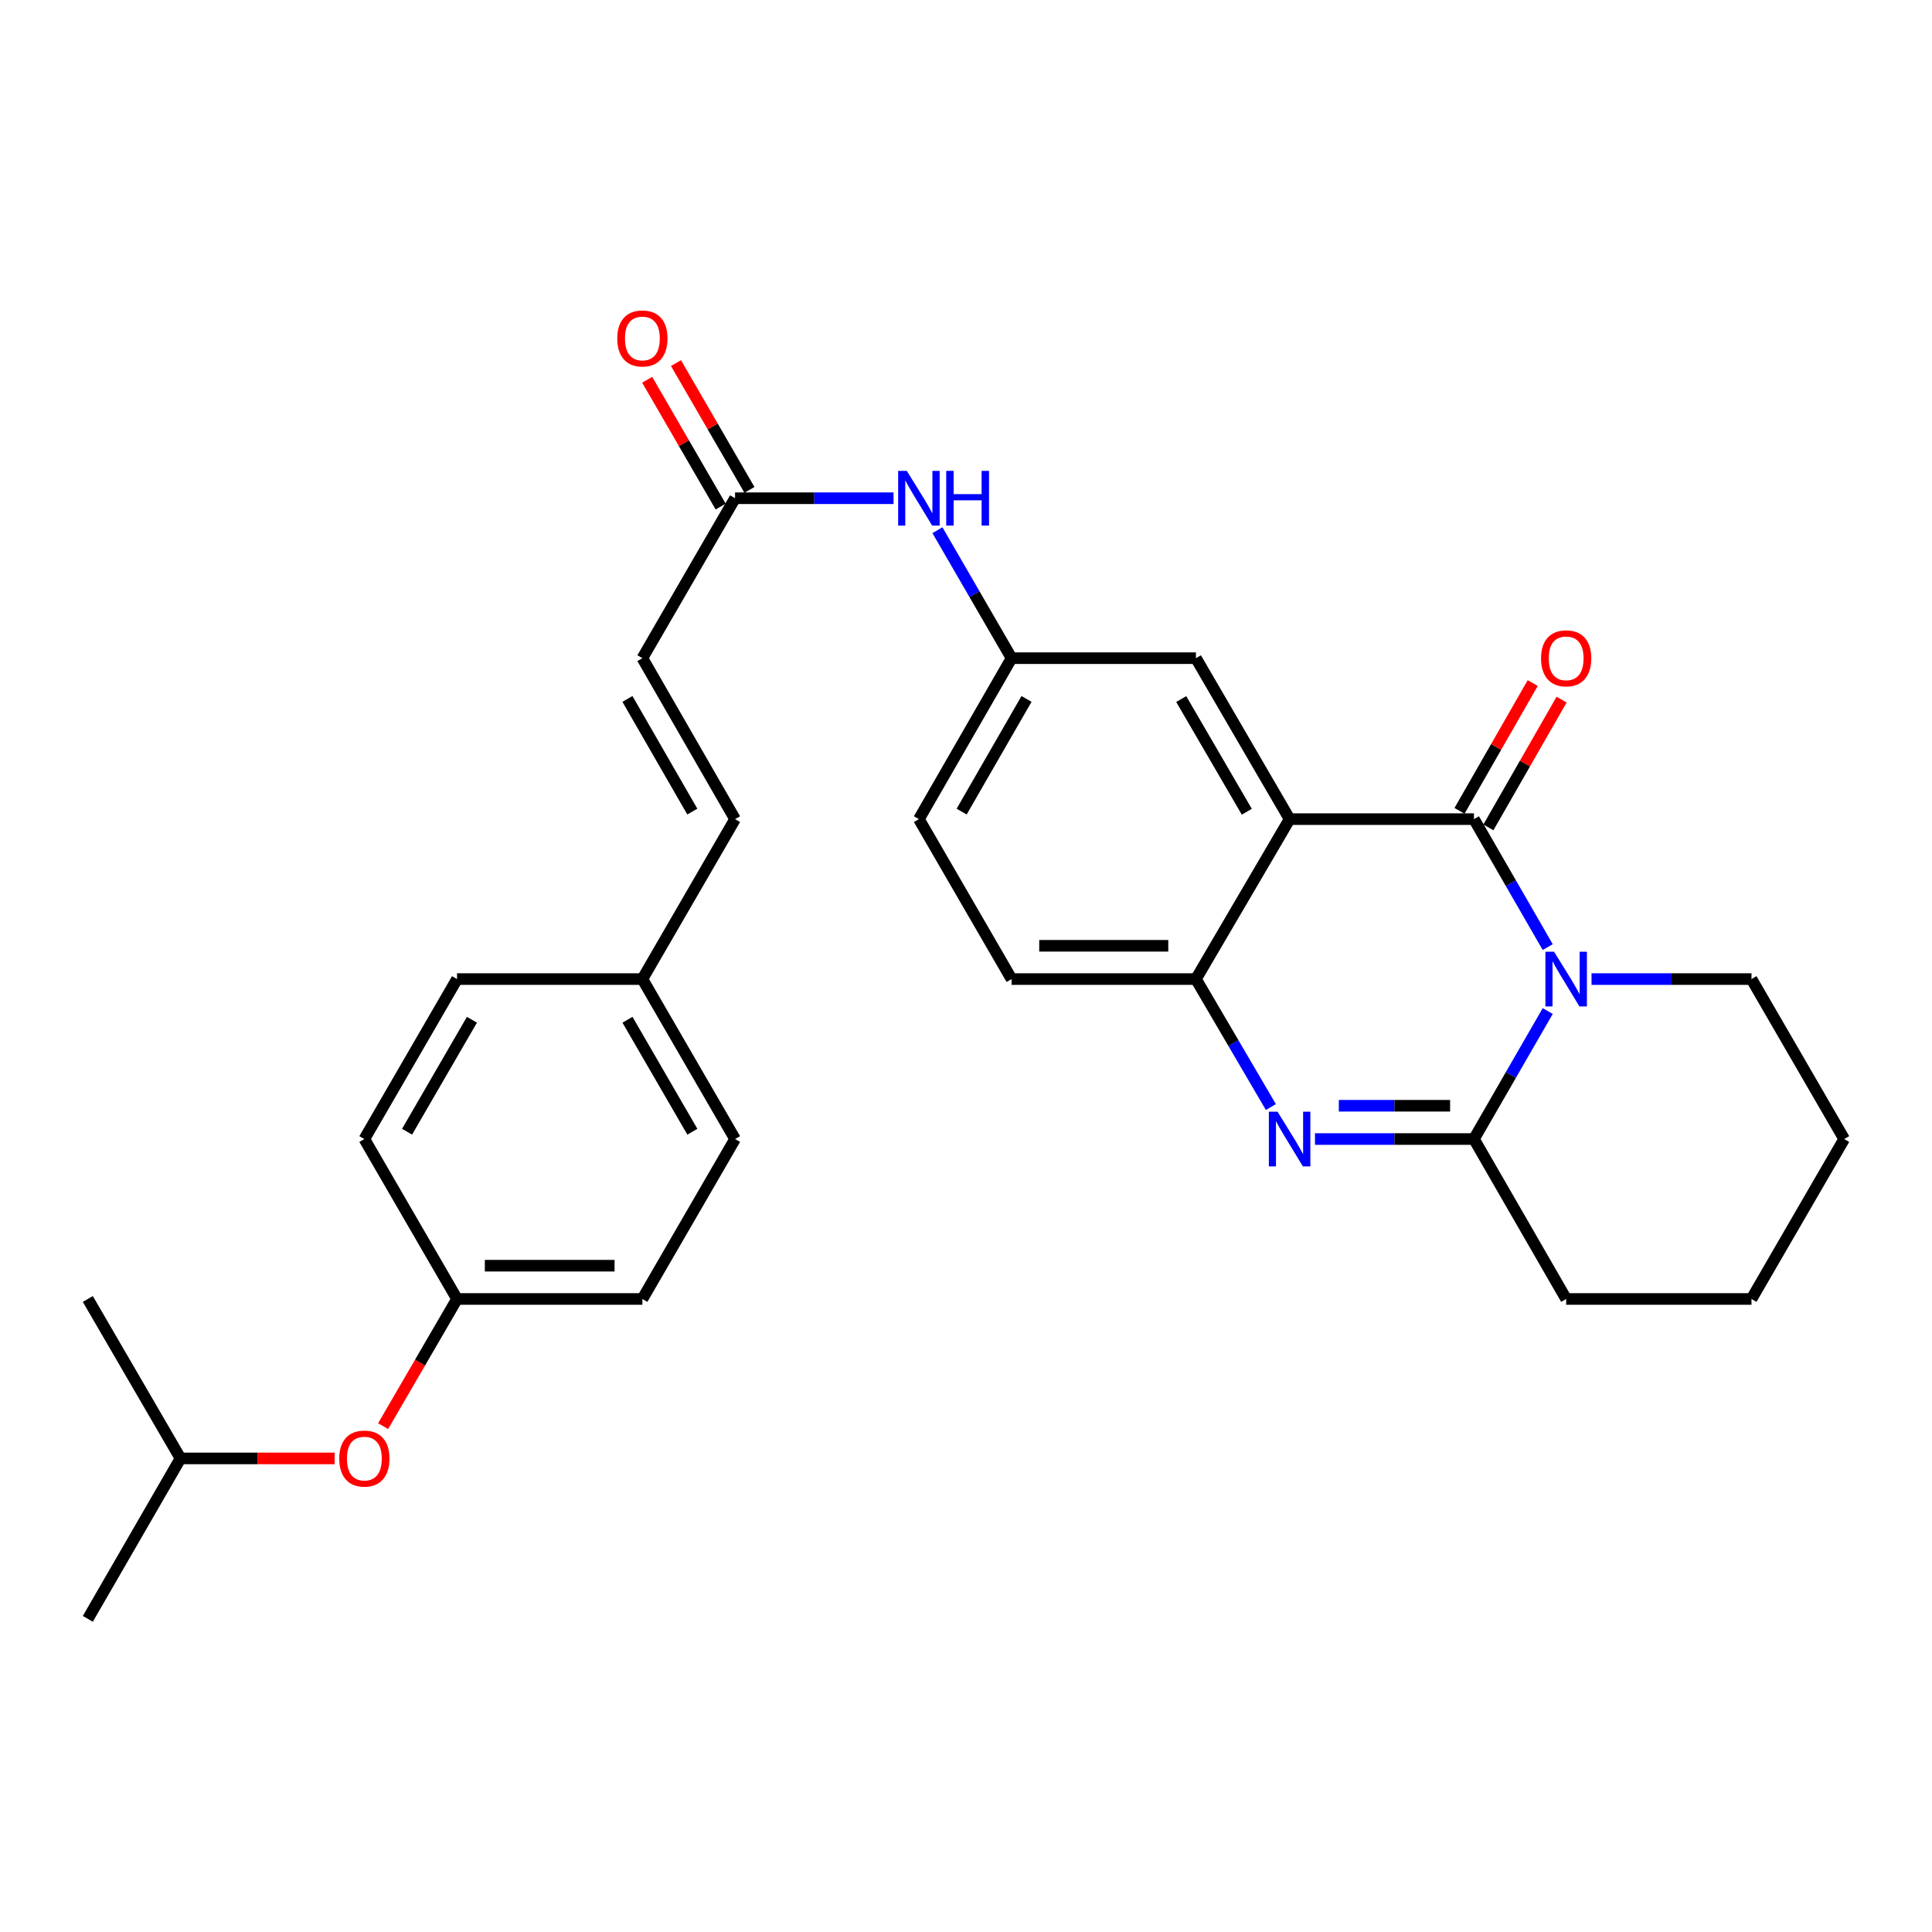 <?xml version='1.0' encoding='iso-8859-1'?>
<svg version='1.1' baseProfile='full'
              xmlns='http://www.w3.org/2000/svg'
                      xmlns:rdkit='http://www.rdkit.org/xml'
                      xmlns:xlink='http://www.w3.org/1999/xlink'
                  xml:space='preserve'
width='1000px' height='1000px' viewBox='0 0 1000 1000'>
<!-- END OF HEADER -->
<rect style='opacity:1.0;fill:#FFFFFF;stroke:none' width='1000' height='1000' x='0' y='0'> </rect>
<path class='bond-0' d='M 801.101,490.219 L 782.007,457.1' style='fill:none;fill-rule:evenodd;stroke:#0000FF;stroke-width:6px;stroke-linecap:butt;stroke-linejoin:miter;stroke-opacity:1' />
<path class='bond-0' d='M 782.007,457.1 L 762.914,423.982' style='fill:none;fill-rule:evenodd;stroke:#000000;stroke-width:6px;stroke-linecap:butt;stroke-linejoin:miter;stroke-opacity:1' />
<path class='bond-3' d='M 801.102,523.317 L 782.008,556.44' style='fill:none;fill-rule:evenodd;stroke:#0000FF;stroke-width:6px;stroke-linecap:butt;stroke-linejoin:miter;stroke-opacity:1' />
<path class='bond-3' d='M 782.008,556.44 L 762.914,589.563' style='fill:none;fill-rule:evenodd;stroke:#000000;stroke-width:6px;stroke-linecap:butt;stroke-linejoin:miter;stroke-opacity:1' />
<path class='bond-16' d='M 823.78,506.767 L 865.174,506.767' style='fill:none;fill-rule:evenodd;stroke:#0000FF;stroke-width:6px;stroke-linecap:butt;stroke-linejoin:miter;stroke-opacity:1' />
<path class='bond-16' d='M 865.174,506.767 L 906.568,506.767' style='fill:none;fill-rule:evenodd;stroke:#000000;stroke-width:6px;stroke-linecap:butt;stroke-linejoin:miter;stroke-opacity:1' />
<path class='bond-1' d='M 762.914,423.982 L 667.504,423.982' style='fill:none;fill-rule:evenodd;stroke:#000000;stroke-width:6px;stroke-linecap:butt;stroke-linejoin:miter;stroke-opacity:1' />
<path class='bond-8' d='M 770.388,428.264 L 789.336,395.188' style='fill:none;fill-rule:evenodd;stroke:#000000;stroke-width:6px;stroke-linecap:butt;stroke-linejoin:miter;stroke-opacity:1' />
<path class='bond-8' d='M 789.336,395.188 L 808.285,362.112' style='fill:none;fill-rule:evenodd;stroke:#FF0000;stroke-width:6px;stroke-linecap:butt;stroke-linejoin:miter;stroke-opacity:1' />
<path class='bond-8' d='M 755.44,419.7 L 774.388,386.624' style='fill:none;fill-rule:evenodd;stroke:#000000;stroke-width:6px;stroke-linecap:butt;stroke-linejoin:miter;stroke-opacity:1' />
<path class='bond-8' d='M 774.388,386.624 L 793.337,353.549' style='fill:none;fill-rule:evenodd;stroke:#FF0000;stroke-width:6px;stroke-linecap:butt;stroke-linejoin:miter;stroke-opacity:1' />
<path class='bond-6' d='M 667.504,423.982 L 619.01,340.67' style='fill:none;fill-rule:evenodd;stroke:#000000;stroke-width:6px;stroke-linecap:butt;stroke-linejoin:miter;stroke-opacity:1' />
<path class='bond-6' d='M 645.342,420.151 L 611.396,361.833' style='fill:none;fill-rule:evenodd;stroke:#000000;stroke-width:6px;stroke-linecap:butt;stroke-linejoin:miter;stroke-opacity:1' />
<path class='bond-30' d='M 667.504,423.982 L 619.01,506.767' style='fill:none;fill-rule:evenodd;stroke:#000000;stroke-width:6px;stroke-linecap:butt;stroke-linejoin:miter;stroke-opacity:1' />
<path class='bond-2' d='M 680.63,589.563 L 721.772,589.563' style='fill:none;fill-rule:evenodd;stroke:#0000FF;stroke-width:6px;stroke-linecap:butt;stroke-linejoin:miter;stroke-opacity:1' />
<path class='bond-2' d='M 721.772,589.563 L 762.914,589.563' style='fill:none;fill-rule:evenodd;stroke:#000000;stroke-width:6px;stroke-linecap:butt;stroke-linejoin:miter;stroke-opacity:1' />
<path class='bond-2' d='M 692.972,572.336 L 721.772,572.336' style='fill:none;fill-rule:evenodd;stroke:#0000FF;stroke-width:6px;stroke-linecap:butt;stroke-linejoin:miter;stroke-opacity:1' />
<path class='bond-2' d='M 721.772,572.336 L 750.571,572.336' style='fill:none;fill-rule:evenodd;stroke:#000000;stroke-width:6px;stroke-linecap:butt;stroke-linejoin:miter;stroke-opacity:1' />
<path class='bond-4' d='M 657.806,573.004 L 638.408,539.886' style='fill:none;fill-rule:evenodd;stroke:#0000FF;stroke-width:6px;stroke-linecap:butt;stroke-linejoin:miter;stroke-opacity:1' />
<path class='bond-4' d='M 638.408,539.886 L 619.01,506.767' style='fill:none;fill-rule:evenodd;stroke:#000000;stroke-width:6px;stroke-linecap:butt;stroke-linejoin:miter;stroke-opacity:1' />
<path class='bond-19' d='M 762.914,589.563 L 810.642,672.348' style='fill:none;fill-rule:evenodd;stroke:#000000;stroke-width:6px;stroke-linecap:butt;stroke-linejoin:miter;stroke-opacity:1' />
<path class='bond-12' d='M 619.01,506.767 L 523.591,506.767' style='fill:none;fill-rule:evenodd;stroke:#000000;stroke-width:6px;stroke-linecap:butt;stroke-linejoin:miter;stroke-opacity:1' />
<path class='bond-12' d='M 604.697,489.54 L 537.904,489.54' style='fill:none;fill-rule:evenodd;stroke:#000000;stroke-width:6px;stroke-linecap:butt;stroke-linejoin:miter;stroke-opacity:1' />
<path class='bond-5' d='M 380.463,257.884 L 421.484,257.884' style='fill:none;fill-rule:evenodd;stroke:#000000;stroke-width:6px;stroke-linecap:butt;stroke-linejoin:miter;stroke-opacity:1' />
<path class='bond-5' d='M 421.484,257.884 L 462.505,257.884' style='fill:none;fill-rule:evenodd;stroke:#0000FF;stroke-width:6px;stroke-linecap:butt;stroke-linejoin:miter;stroke-opacity:1' />
<path class='bond-7' d='M 380.463,257.884 L 332.496,340.67' style='fill:none;fill-rule:evenodd;stroke:#000000;stroke-width:6px;stroke-linecap:butt;stroke-linejoin:miter;stroke-opacity:1' />
<path class='bond-13' d='M 387.916,253.566 L 368.901,220.749' style='fill:none;fill-rule:evenodd;stroke:#000000;stroke-width:6px;stroke-linecap:butt;stroke-linejoin:miter;stroke-opacity:1' />
<path class='bond-13' d='M 368.901,220.749 L 349.887,187.932' style='fill:none;fill-rule:evenodd;stroke:#FF0000;stroke-width:6px;stroke-linecap:butt;stroke-linejoin:miter;stroke-opacity:1' />
<path class='bond-13' d='M 373.011,262.203 L 353.996,229.386' style='fill:none;fill-rule:evenodd;stroke:#000000;stroke-width:6px;stroke-linecap:butt;stroke-linejoin:miter;stroke-opacity:1' />
<path class='bond-13' d='M 353.996,229.386 L 334.981,196.569' style='fill:none;fill-rule:evenodd;stroke:#FF0000;stroke-width:6px;stroke-linecap:butt;stroke-linejoin:miter;stroke-opacity:1' />
<path class='bond-11' d='M 619.01,340.67 L 523.591,340.67' style='fill:none;fill-rule:evenodd;stroke:#000000;stroke-width:6px;stroke-linecap:butt;stroke-linejoin:miter;stroke-opacity:1' />
<path class='bond-10' d='M 332.496,340.67 L 380.463,423.982' style='fill:none;fill-rule:evenodd;stroke:#000000;stroke-width:6px;stroke-linecap:butt;stroke-linejoin:miter;stroke-opacity:1' />
<path class='bond-10' d='M 324.761,361.762 L 358.339,420.081' style='fill:none;fill-rule:evenodd;stroke:#000000;stroke-width:6px;stroke-linecap:butt;stroke-linejoin:miter;stroke-opacity:1' />
<path class='bond-9' d='M 485.214,274.436 L 504.403,307.553' style='fill:none;fill-rule:evenodd;stroke:#0000FF;stroke-width:6px;stroke-linecap:butt;stroke-linejoin:miter;stroke-opacity:1' />
<path class='bond-9' d='M 504.403,307.553 L 523.591,340.67' style='fill:none;fill-rule:evenodd;stroke:#000000;stroke-width:6px;stroke-linecap:butt;stroke-linejoin:miter;stroke-opacity:1' />
<path class='bond-15' d='M 380.463,423.982 L 332.496,506.767' style='fill:none;fill-rule:evenodd;stroke:#000000;stroke-width:6px;stroke-linecap:butt;stroke-linejoin:miter;stroke-opacity:1' />
<path class='bond-31' d='M 523.591,340.67 L 475.624,423.982' style='fill:none;fill-rule:evenodd;stroke:#000000;stroke-width:6px;stroke-linecap:butt;stroke-linejoin:miter;stroke-opacity:1' />
<path class='bond-31' d='M 531.326,361.762 L 497.748,420.081' style='fill:none;fill-rule:evenodd;stroke:#000000;stroke-width:6px;stroke-linecap:butt;stroke-linejoin:miter;stroke-opacity:1' />
<path class='bond-18' d='M 523.591,506.767 L 475.624,423.982' style='fill:none;fill-rule:evenodd;stroke:#000000;stroke-width:6px;stroke-linecap:butt;stroke-linejoin:miter;stroke-opacity:1' />
<path class='bond-14' d='M 198.303,738.169 L 217.431,705.259' style='fill:none;fill-rule:evenodd;stroke:#FF0000;stroke-width:6px;stroke-linecap:butt;stroke-linejoin:miter;stroke-opacity:1' />
<path class='bond-14' d='M 217.431,705.259 L 236.56,672.348' style='fill:none;fill-rule:evenodd;stroke:#000000;stroke-width:6px;stroke-linecap:butt;stroke-linejoin:miter;stroke-opacity:1' />
<path class='bond-24' d='M 173.213,754.875 L 133.323,754.875' style='fill:none;fill-rule:evenodd;stroke:#FF0000;stroke-width:6px;stroke-linecap:butt;stroke-linejoin:miter;stroke-opacity:1' />
<path class='bond-24' d='M 133.323,754.875 L 93.432,754.875' style='fill:none;fill-rule:evenodd;stroke:#000000;stroke-width:6px;stroke-linecap:butt;stroke-linejoin:miter;stroke-opacity:1' />
<path class='bond-20' d='M 332.496,506.767 L 236.56,506.767' style='fill:none;fill-rule:evenodd;stroke:#000000;stroke-width:6px;stroke-linecap:butt;stroke-linejoin:miter;stroke-opacity:1' />
<path class='bond-21' d='M 332.496,506.767 L 380.463,589.563' style='fill:none;fill-rule:evenodd;stroke:#000000;stroke-width:6px;stroke-linecap:butt;stroke-linejoin:miter;stroke-opacity:1' />
<path class='bond-21' d='M 324.785,527.823 L 358.362,585.779' style='fill:none;fill-rule:evenodd;stroke:#000000;stroke-width:6px;stroke-linecap:butt;stroke-linejoin:miter;stroke-opacity:1' />
<path class='bond-25' d='M 906.568,506.767 L 954.545,589.563' style='fill:none;fill-rule:evenodd;stroke:#000000;stroke-width:6px;stroke-linecap:butt;stroke-linejoin:miter;stroke-opacity:1' />
<path class='bond-17' d='M 236.56,672.348 L 332.496,672.348' style='fill:none;fill-rule:evenodd;stroke:#000000;stroke-width:6px;stroke-linecap:butt;stroke-linejoin:miter;stroke-opacity:1' />
<path class='bond-17' d='M 250.95,655.121 L 318.105,655.121' style='fill:none;fill-rule:evenodd;stroke:#000000;stroke-width:6px;stroke-linecap:butt;stroke-linejoin:miter;stroke-opacity:1' />
<path class='bond-32' d='M 236.56,672.348 L 188.592,589.563' style='fill:none;fill-rule:evenodd;stroke:#000000;stroke-width:6px;stroke-linecap:butt;stroke-linejoin:miter;stroke-opacity:1' />
<path class='bond-29' d='M 810.642,672.348 L 906.568,672.348' style='fill:none;fill-rule:evenodd;stroke:#000000;stroke-width:6px;stroke-linecap:butt;stroke-linejoin:miter;stroke-opacity:1' />
<path class='bond-22' d='M 236.56,506.767 L 188.592,589.563' style='fill:none;fill-rule:evenodd;stroke:#000000;stroke-width:6px;stroke-linecap:butt;stroke-linejoin:miter;stroke-opacity:1' />
<path class='bond-22' d='M 244.271,527.823 L 210.694,585.779' style='fill:none;fill-rule:evenodd;stroke:#000000;stroke-width:6px;stroke-linecap:butt;stroke-linejoin:miter;stroke-opacity:1' />
<path class='bond-23' d='M 380.463,589.563 L 332.496,672.348' style='fill:none;fill-rule:evenodd;stroke:#000000;stroke-width:6px;stroke-linecap:butt;stroke-linejoin:miter;stroke-opacity:1' />
<path class='bond-26' d='M 93.432,754.875 L 45.455,837.919' style='fill:none;fill-rule:evenodd;stroke:#000000;stroke-width:6px;stroke-linecap:butt;stroke-linejoin:miter;stroke-opacity:1' />
<path class='bond-27' d='M 93.432,754.875 L 45.455,672.348' style='fill:none;fill-rule:evenodd;stroke:#000000;stroke-width:6px;stroke-linecap:butt;stroke-linejoin:miter;stroke-opacity:1' />
<path class='bond-28' d='M 954.545,589.563 L 906.568,672.348' style='fill:none;fill-rule:evenodd;stroke:#000000;stroke-width:6px;stroke-linecap:butt;stroke-linejoin:miter;stroke-opacity:1' />
<path  class='atom-0' d='M 804.382 492.607
L 813.662 507.607
Q 814.582 509.087, 816.062 511.767
Q 817.542 514.447, 817.622 514.607
L 817.622 492.607
L 821.382 492.607
L 821.382 520.927
L 817.502 520.927
L 807.542 504.527
Q 806.382 502.607, 805.142 500.407
Q 803.942 498.207, 803.582 497.527
L 803.582 520.927
L 799.902 520.927
L 799.902 492.607
L 804.382 492.607
' fill='#0000FF'/>
<path  class='atom-3' d='M 661.244 575.403
L 670.524 590.403
Q 671.444 591.883, 672.924 594.563
Q 674.404 597.243, 674.484 597.403
L 674.484 575.403
L 678.244 575.403
L 678.244 603.723
L 674.364 603.723
L 664.404 587.323
Q 663.244 585.403, 662.004 583.203
Q 660.804 581.003, 660.444 580.323
L 660.444 603.723
L 656.764 603.723
L 656.764 575.403
L 661.244 575.403
' fill='#0000FF'/>
<path  class='atom-9' d='M 797.642 340.75
Q 797.642 333.95, 801.002 330.15
Q 804.362 326.35, 810.642 326.35
Q 816.922 326.35, 820.282 330.15
Q 823.642 333.95, 823.642 340.75
Q 823.642 347.63, 820.242 351.55
Q 816.842 355.43, 810.642 355.43
Q 804.402 355.43, 801.002 351.55
Q 797.642 347.67, 797.642 340.75
M 810.642 352.23
Q 814.962 352.23, 817.282 349.35
Q 819.642 346.43, 819.642 340.75
Q 819.642 335.19, 817.282 332.39
Q 814.962 329.55, 810.642 329.55
Q 806.322 329.55, 803.962 332.35
Q 801.642 335.15, 801.642 340.75
Q 801.642 346.47, 803.962 349.35
Q 806.322 352.23, 810.642 352.23
' fill='#FF0000'/>
<path  class='atom-10' d='M 469.364 243.724
L 478.644 258.724
Q 479.564 260.204, 481.044 262.884
Q 482.524 265.564, 482.604 265.724
L 482.604 243.724
L 486.364 243.724
L 486.364 272.044
L 482.484 272.044
L 472.524 255.644
Q 471.364 253.724, 470.124 251.524
Q 468.924 249.324, 468.564 248.644
L 468.564 272.044
L 464.884 272.044
L 464.884 243.724
L 469.364 243.724
' fill='#0000FF'/>
<path  class='atom-10' d='M 489.764 243.724
L 493.604 243.724
L 493.604 255.764
L 508.084 255.764
L 508.084 243.724
L 511.924 243.724
L 511.924 272.044
L 508.084 272.044
L 508.084 258.964
L 493.604 258.964
L 493.604 272.044
L 489.764 272.044
L 489.764 243.724
' fill='#0000FF'/>
<path  class='atom-14' d='M 319.496 175.179
Q 319.496 168.379, 322.856 164.579
Q 326.216 160.779, 332.496 160.779
Q 338.776 160.779, 342.136 164.579
Q 345.496 168.379, 345.496 175.179
Q 345.496 182.059, 342.096 185.979
Q 338.696 189.859, 332.496 189.859
Q 326.256 189.859, 322.856 185.979
Q 319.496 182.099, 319.496 175.179
M 332.496 186.659
Q 336.816 186.659, 339.136 183.779
Q 341.496 180.859, 341.496 175.179
Q 341.496 169.619, 339.136 166.819
Q 336.816 163.979, 332.496 163.979
Q 328.176 163.979, 325.816 166.779
Q 323.496 169.579, 323.496 175.179
Q 323.496 180.899, 325.816 183.779
Q 328.176 186.659, 332.496 186.659
' fill='#FF0000'/>
<path  class='atom-15' d='M 175.592 754.955
Q 175.592 748.155, 178.952 744.355
Q 182.312 740.555, 188.592 740.555
Q 194.872 740.555, 198.232 744.355
Q 201.592 748.155, 201.592 754.955
Q 201.592 761.835, 198.192 765.755
Q 194.792 769.635, 188.592 769.635
Q 182.352 769.635, 178.952 765.755
Q 175.592 761.875, 175.592 754.955
M 188.592 766.435
Q 192.912 766.435, 195.232 763.555
Q 197.592 760.635, 197.592 754.955
Q 197.592 749.395, 195.232 746.595
Q 192.912 743.755, 188.592 743.755
Q 184.272 743.755, 181.912 746.555
Q 179.592 749.355, 179.592 754.955
Q 179.592 760.675, 181.912 763.555
Q 184.272 766.435, 188.592 766.435
' fill='#FF0000'/>
</svg>

